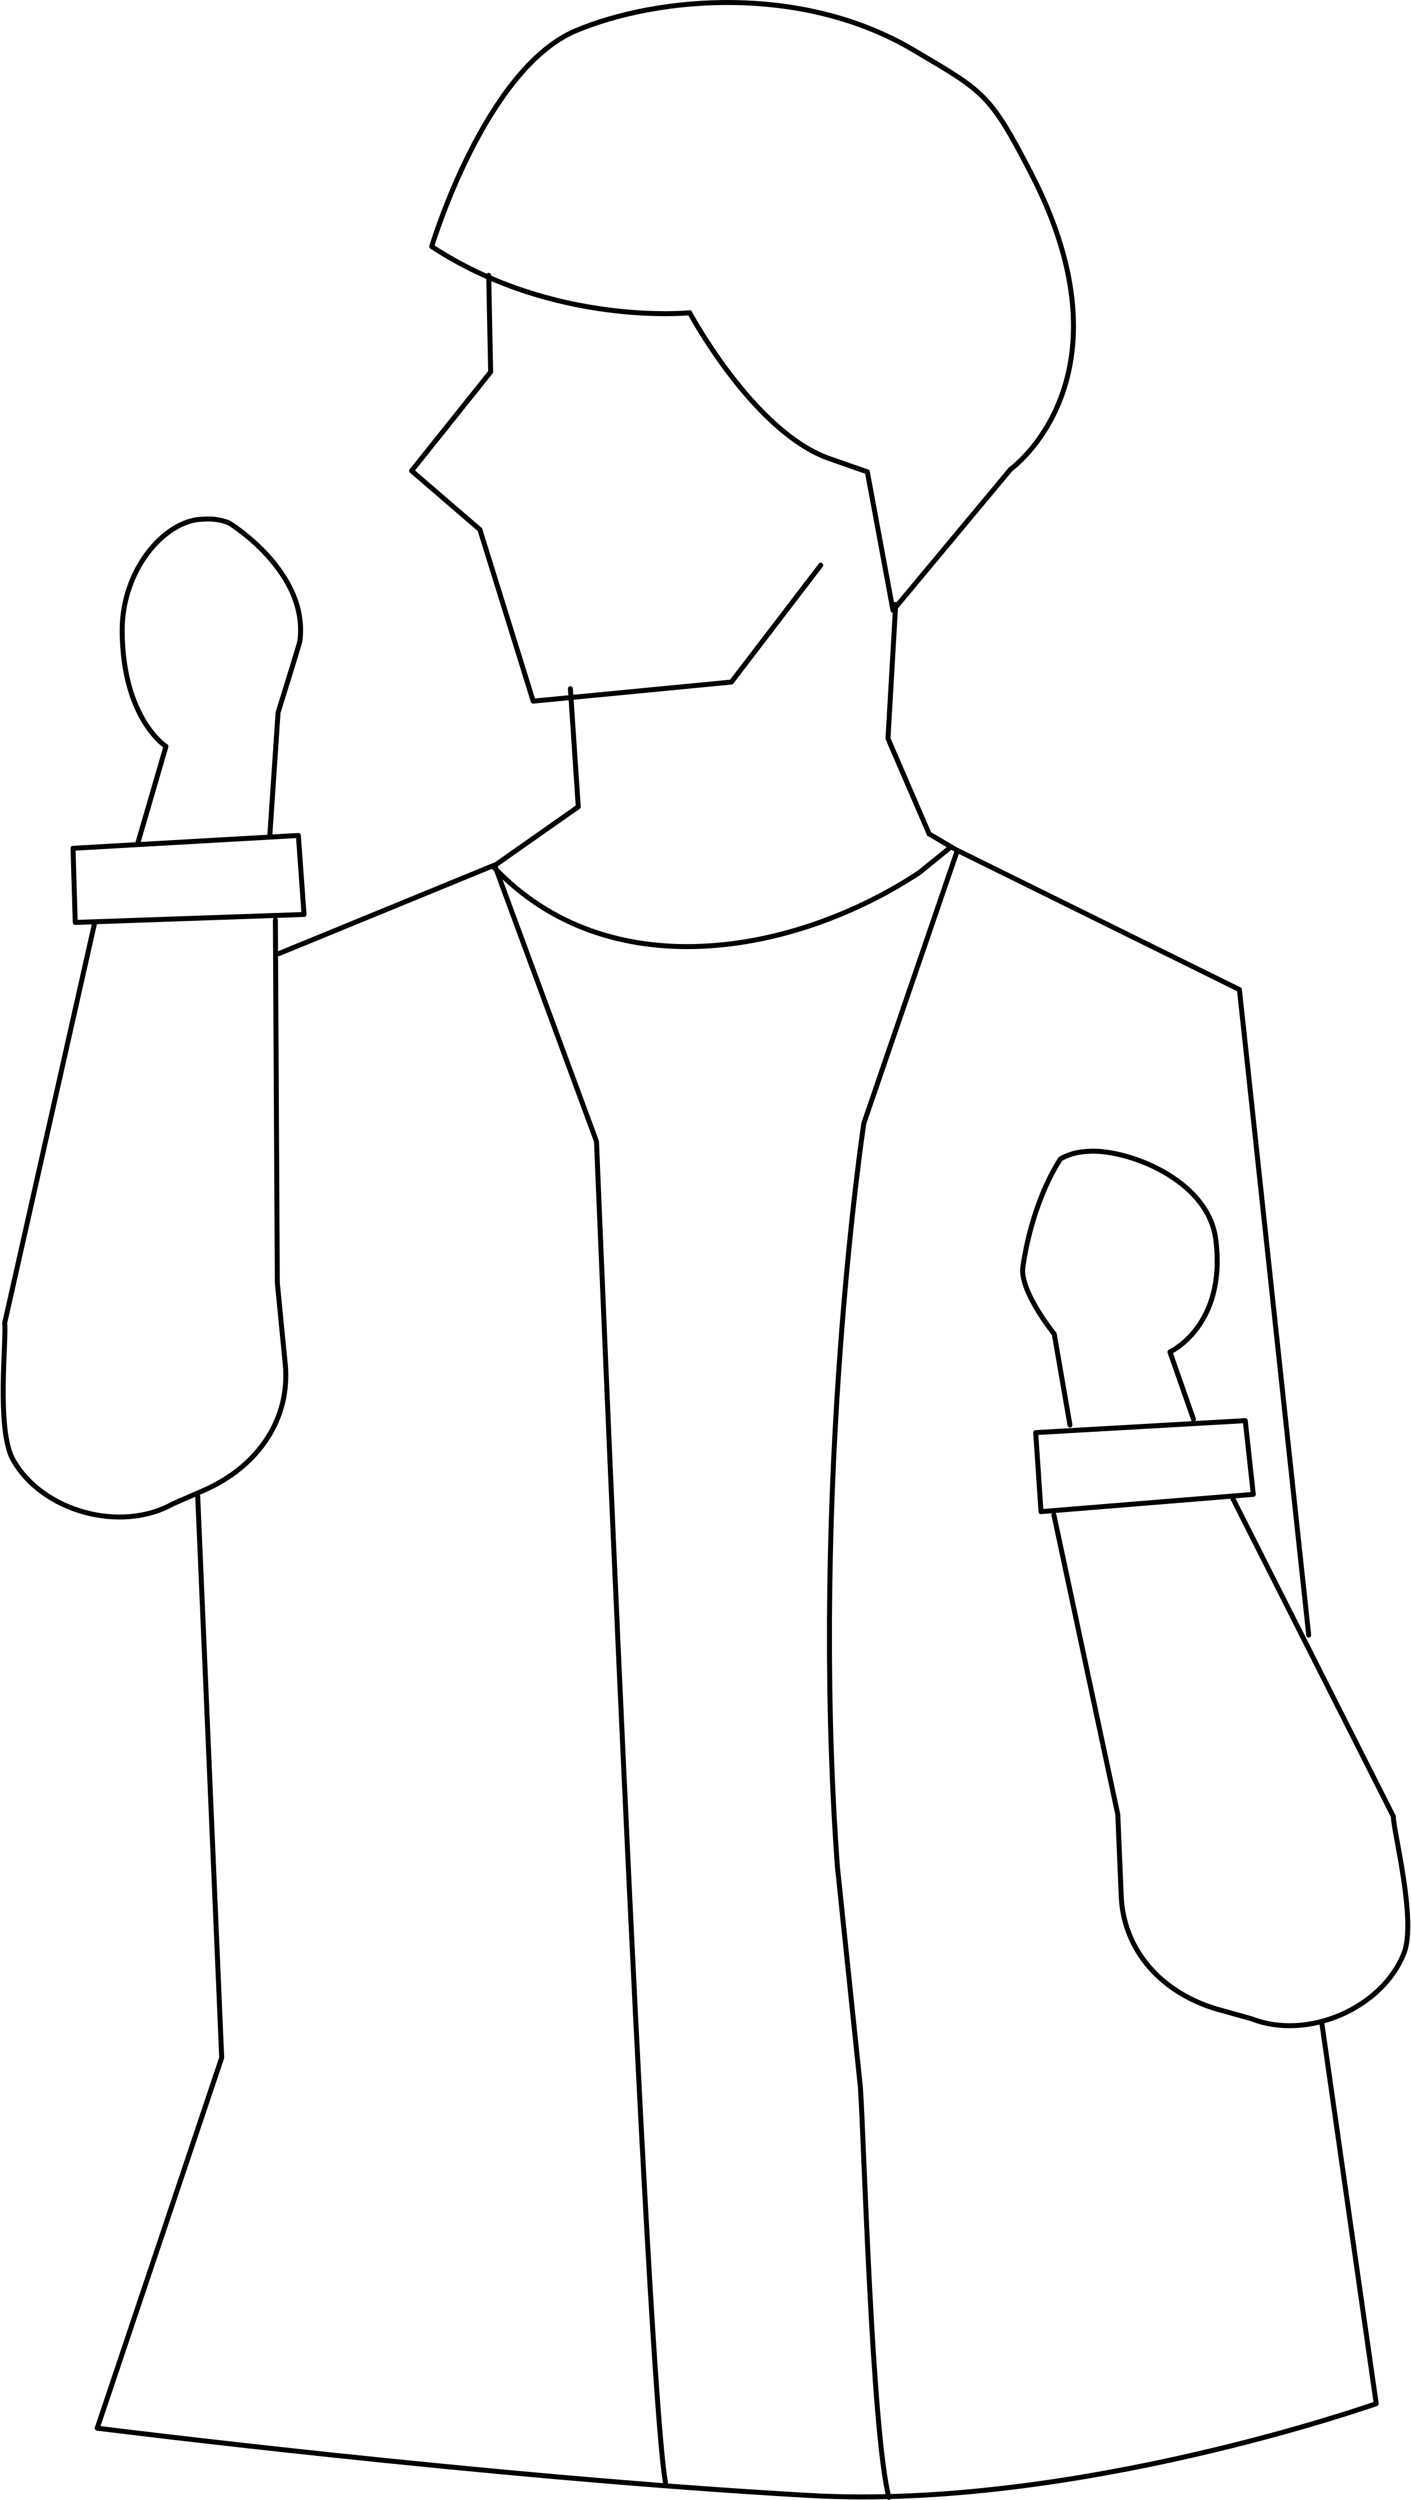 <svg xmlns="http://www.w3.org/2000/svg" width="284" height="503" viewBox="0 0 284 503"><defs><style>.cls-1{fill:none;stroke:#000;stroke-linecap:round;stroke-linejoin:round;}</style></defs><path class="cls-1" d="M116.014,6.131c16.474-6.862,45.271-9.426,67.818,3.914,14.225,8.416,15.355,8.655,23.733,24.897,21.298,41.292-4.139,59.459-4.139,59.459l-23.686,28.42-5.167-27.879-7.594-2.652c-15.331-5.355-28.162-29.359-28.162-29.359,0,0-27.406,2.792-51.923-13.333,0,0,10.682-35.787,29.12-43.467ZM133.941,499.497c-3.817-21.628-13.881-269.823-13.881-269.823l-20.509-55.614-43.408,17.81M39.793,301.044l4.833,112.984-25.061,74.541s78.428,9.897,143.474,13.546c53.319,2.991,113.96-18.478,113.96-18.478l-10.948-76.584M263.414,328.997l-13.948-129.878-56.772-28.015-18.831,54.935s-10.912,72.165-5.322,149.475l4.638,44.472c.683,9.747,2.312,69.304,5.735,82.511M19.07,185.621L.938,266.219c.442,2.574-1.758,21.31,1.672,27.464,5.82,10.443,21.719,14.826,32.262,8.869l6.087-2.649c11.21-4.878,17.509-14.617,16.453-25.439l-1.594-16.339-.39-72.997M54.309,168.086l1.659-24.712s4.317-13.858,4.375-14.28c1.927-14.045-14.254-23.889-14.254-23.889-1.551-.603-3.214-.865-4.876-.768l-.759.045c-7.504.441-15.973,10.305-15.864,22.602.157,17.62,8.815,23.102,8.815,23.102l-5.662,19.432M99.533,174.173l16.857-11.84-1.585-23.773M98.361,55.406l.395,19.43-15.912,19.894,13.746,11.836,10.733,34.509,39.885-3.838,17.986-23.512M99.311,174.395c23.154,24.601,60.782,17.667,85.747,1.164l5.914-4.801M180.28,121.618l-1.55,26.98,8.279,19.189,5.521,3.256M15.145,185.602l46.05-1.602-1.141-15.899-45.358,2.585.449,14.916ZM212.122,304.801l12.865,60.293.685,16.402c.453,10.864,8.04,19.636,19.818,22.914l6.395,1.78c11.267,4.439,26.405-2.104,30.722-13.253,2.544-6.57-2.23-24.821-2.149-27.431l-32.466-64.281M240.22,285.568l-4.739-13.543s11.497-5.24,9.212-22.712c-1.595-12.194-18.245-18.251-25.738-17.648l-.758.061c-1.659.133-3.27.623-4.722,1.436,0,0-5.501,7.684-7.594,21.706-.729,4.884,6.311,13.536,6.311,13.536l3.166,18.324M250.639,285.846l-42.179,2.404,1.072,15.904,42.728-3.474-1.621-14.834Z"/></svg>